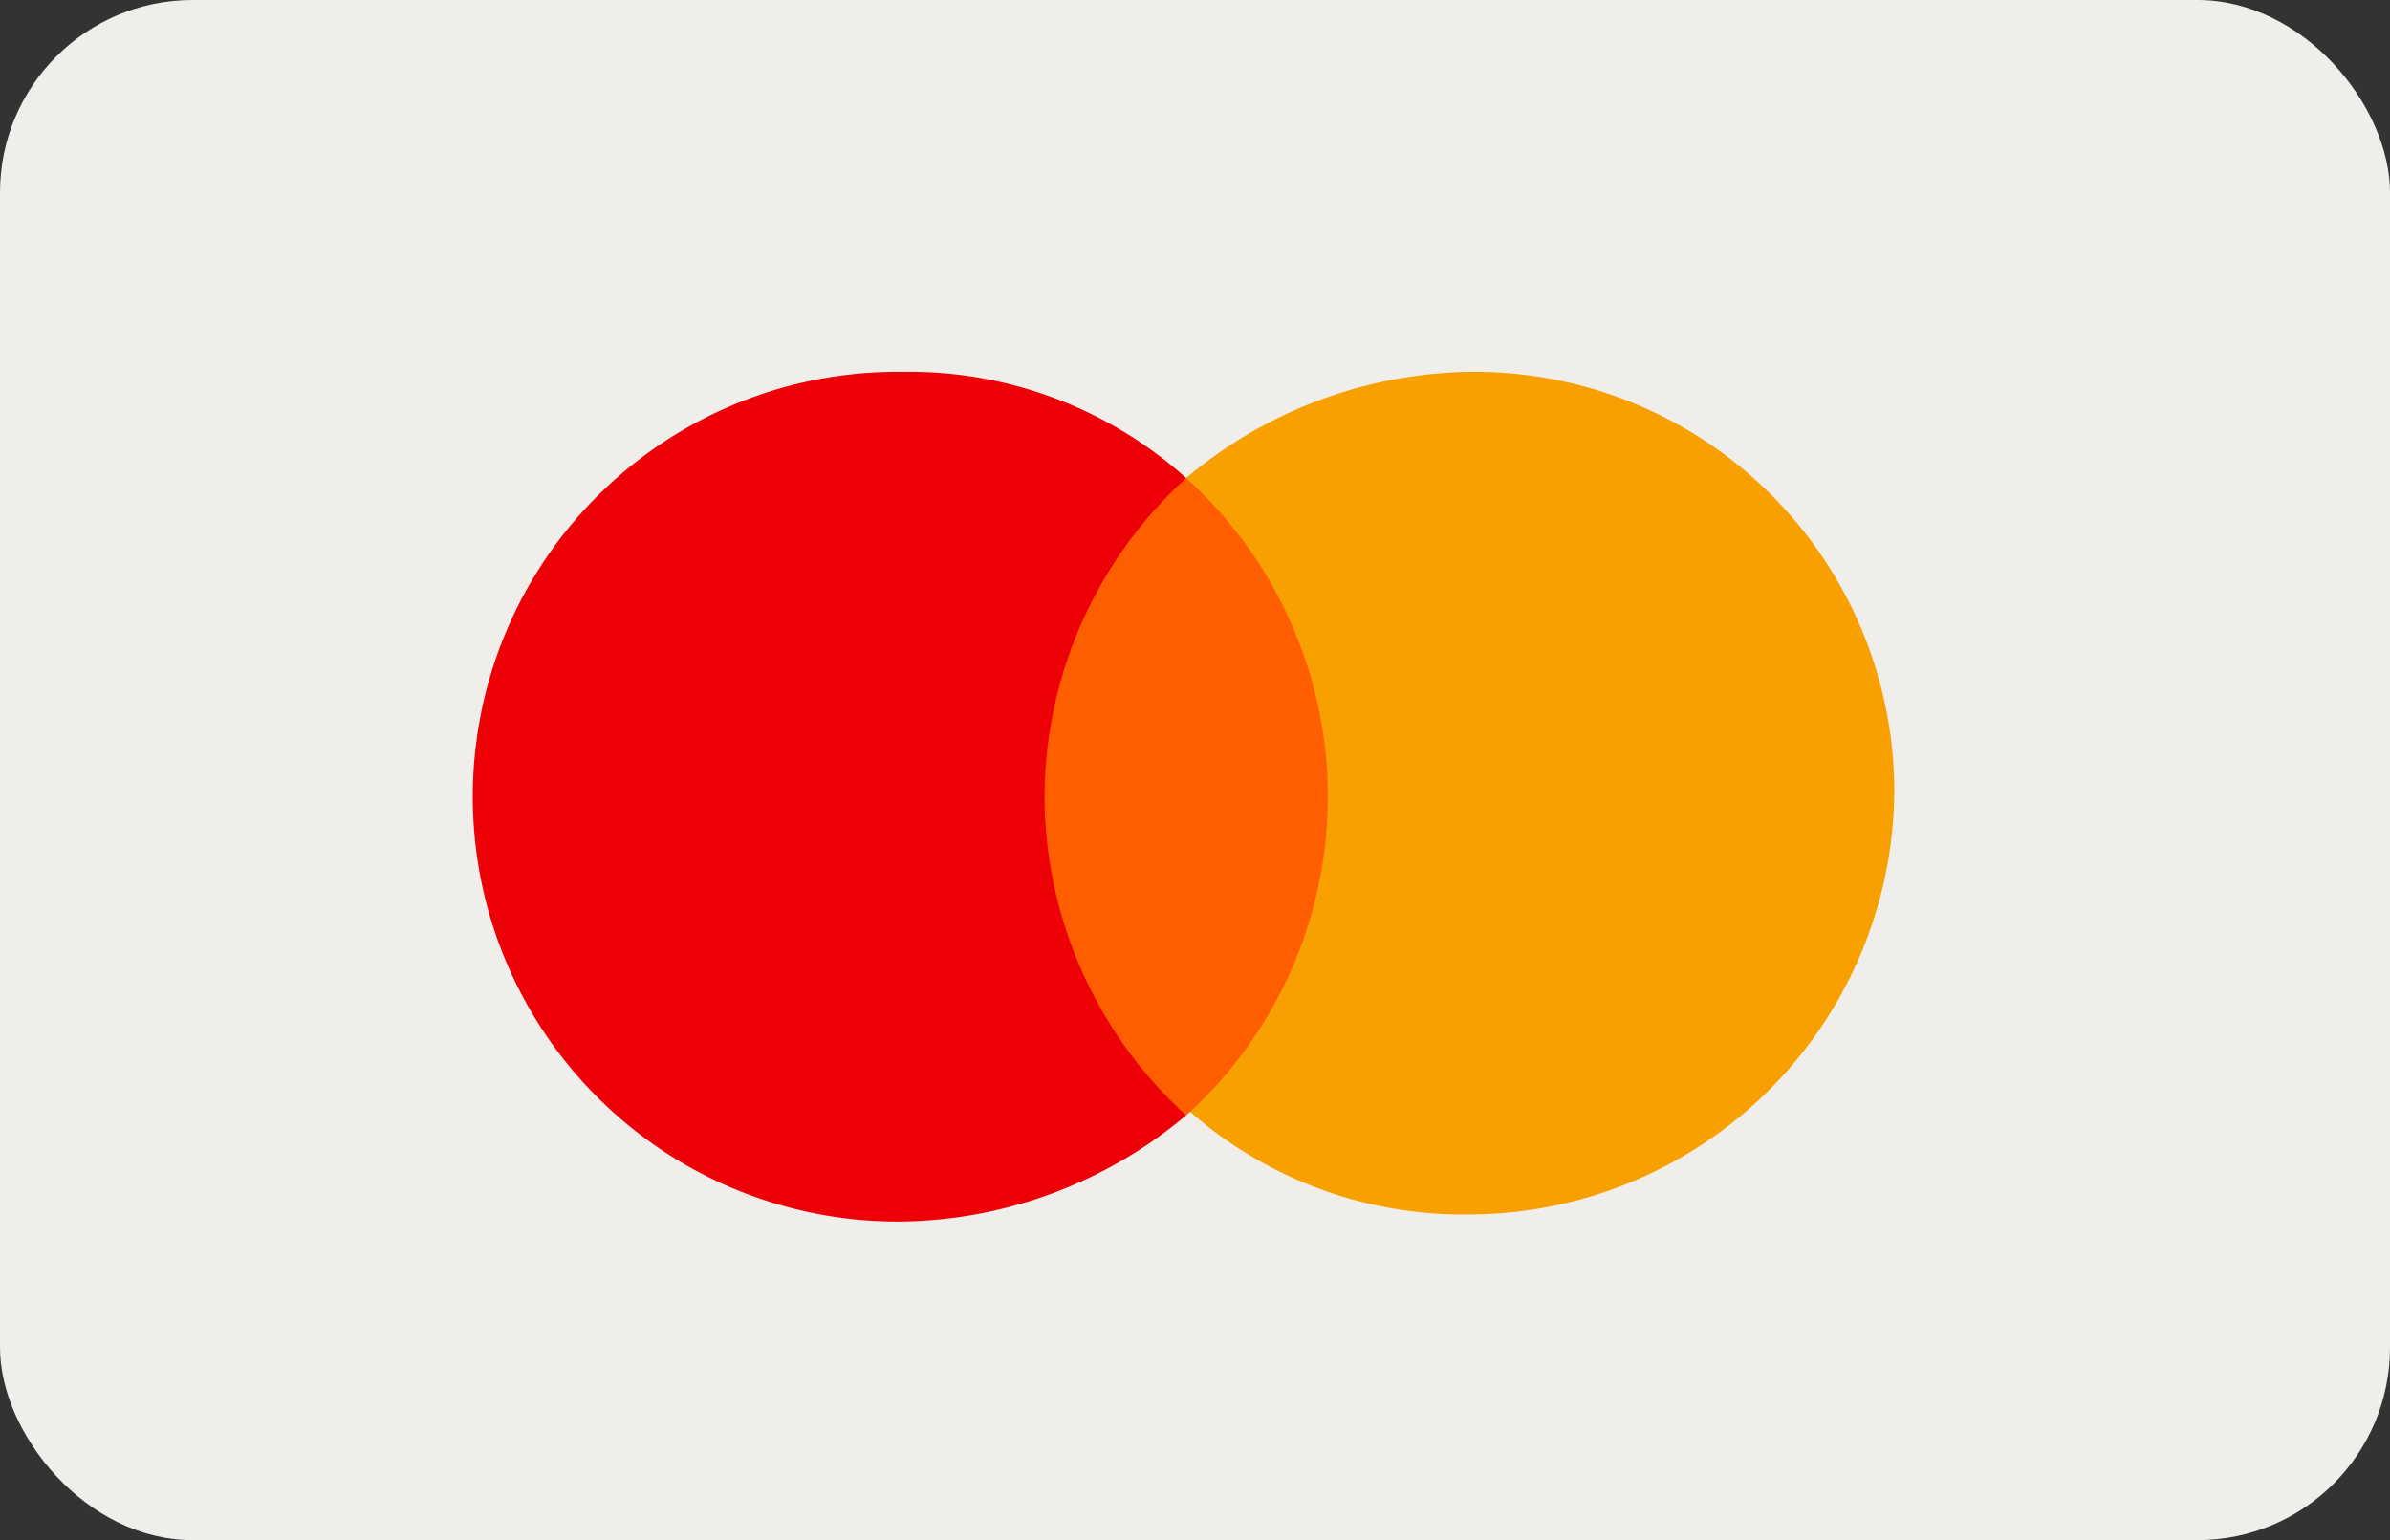 <svg xmlns="http://www.w3.org/2000/svg" width="37.241" height="24" viewBox="0 0 37.241 24"><rect x="0" y="0" width="37.241" height="24" fill="#333333" stroke="none"/><defs><style>.a{fill:#efeeea;}.b{fill:#ed0006;}.b,.c,.d{fill-rule:evenodd;}.c{fill:#f9a001;}.d{fill:#ff5e00;}</style></defs><g transform="translate(0.572 0.184)"><rect class="a" width="37.241" height="24" rx="3" transform="translate(-0.572 -0.184)"/><g transform="translate(6.876 5.61)"><path class="b" d="M17.034,6.655A6.457,6.457,0,0,0,12.621,5a6.621,6.621,0,1,0,0,13.241,7.03,7.03,0,0,0,4.414-1.655Z" transform="translate(-6 -5)"/><path class="c" d="M20.414,5A7.03,7.03,0,0,0,16,6.655v9.821a6.457,6.457,0,0,0,4.414,1.655,6.64,6.64,0,0,0,6.621-6.621A6.546,6.546,0,0,0,20.414,5" transform="translate(-4.966 -5)"/><path class="d" d="M14,11.466a6.742,6.742,0,0,0,2.207,4.966,6.69,6.69,0,0,0,0-9.931A6.742,6.742,0,0,0,14,11.466" transform="translate(-5.172 -4.845)"/></g></g></svg>